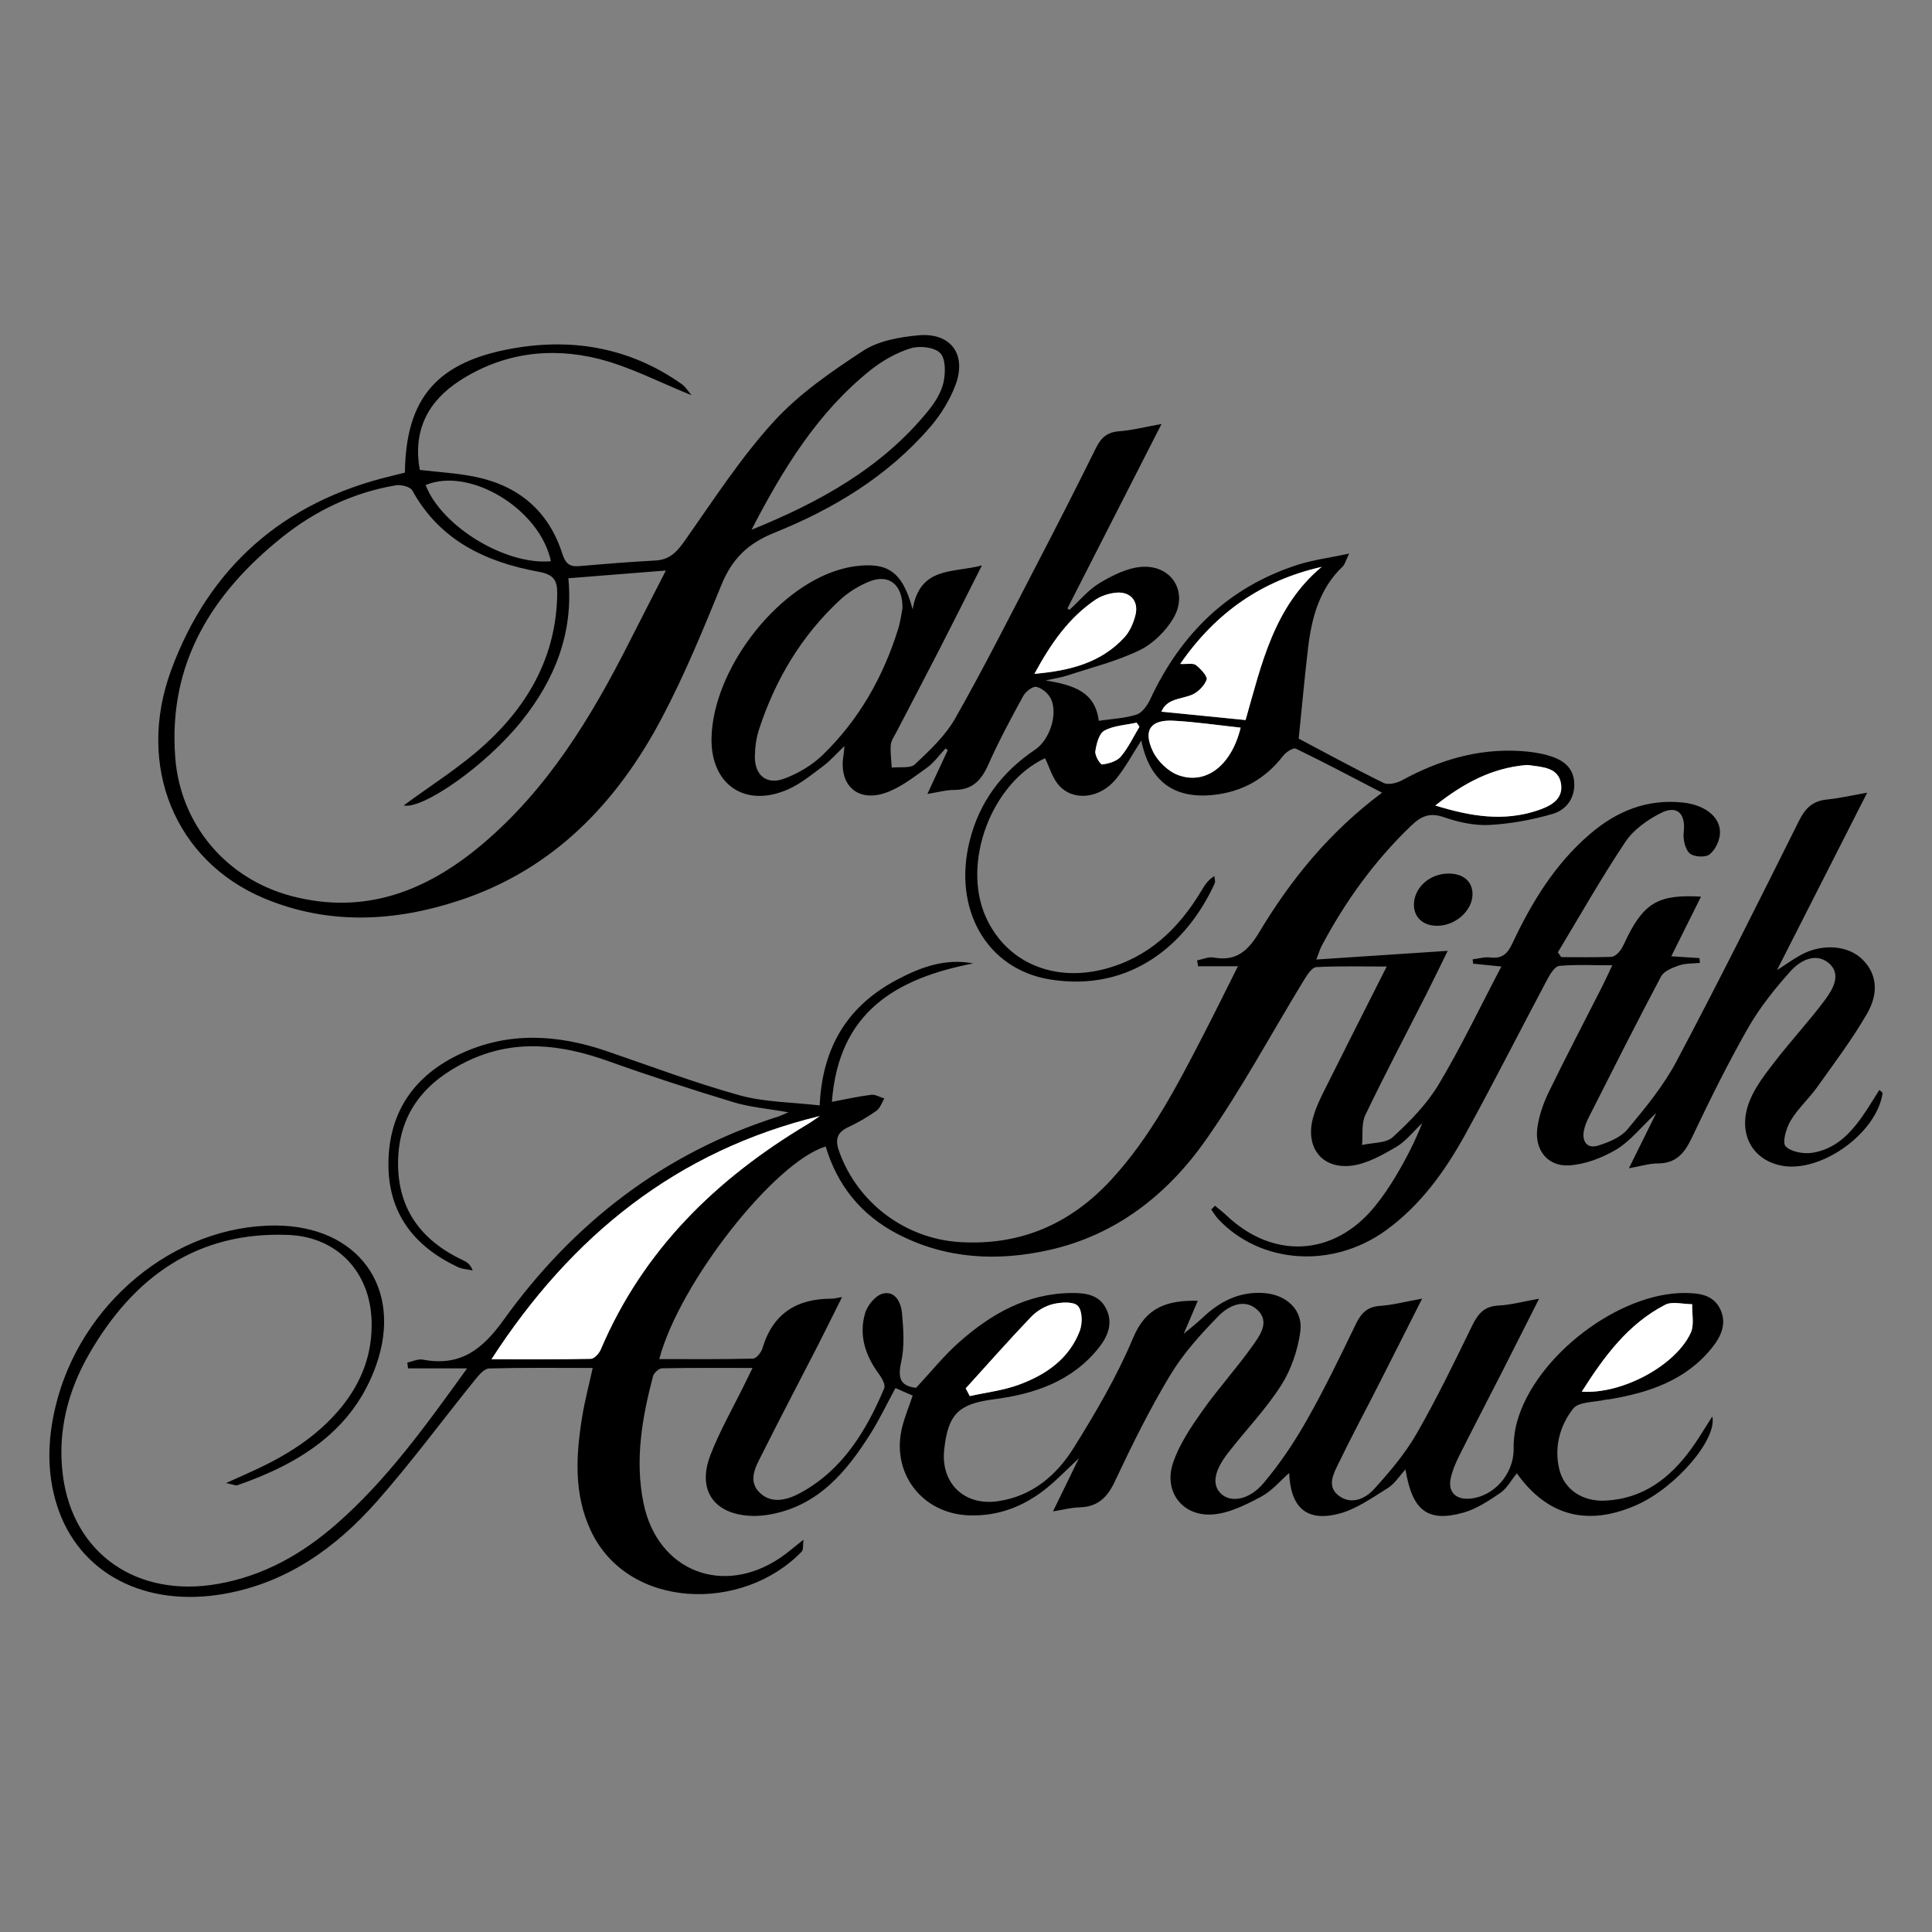 <?xml version="1.0" encoding="utf-8"?>
<!-- Generator: Adobe Illustrator 17.0.0, SVG Export Plug-In . SVG Version: 6.00 Build 0)  -->
<!DOCTYPE svg PUBLIC "-//W3C//DTD SVG 1.1//EN" "http://www.w3.org/Graphics/SVG/1.1/DTD/svg11.dtd">
<svg version="1.1" id="Layer_1" xmlns="http://www.w3.org/2000/svg" xmlns:xlink="http://www.w3.org/1999/xlink" x="0px" y="0px"
	 width="200px" height="200px" viewBox="0 0 200 200" enable-background="new 0 0 200 200" xml:space="preserve">
<rect x="0" y="0" width="200" height="200" fill="#808080" stroke="none"/>
<g>
	<path d="M123.995,134.655c-0.513,1.205-0.969,2.278-1.454,3.416c0.688-0.583,1.341-1.086,1.937-1.65
		c1.793-1.699,3.829-2.75,6.379-2.564c2.319,0.169,4.07,1.757,3.749,4.019c-0.272,1.913-0.948,3.919-1.985,5.539
		c-1.585,2.477-3.662,4.635-5.479,6.969c-1.506,1.935-1.702,3.366-0.705,4.276c0.992,0.906,2.869,0.642,4.362-1.124
		c1.702-2.013,3.194-4.247,4.496-6.545c1.835-3.236,3.454-6.597,5.075-9.949c0.542-1.122,1.184-1.765,2.493-1.857
		c1.338-0.095,2.658-0.446,4.355-0.751c-1.637,3.239-3.11,6.169-4.597,9.091c-1.34,2.634-2.739,5.24-4.024,7.9
		c-0.524,1.083-1.299,2.414-0.025,3.395c1.296,0.998,2.749,0.346,3.667-0.665c1.613-1.778,3.205-3.651,4.396-5.721
		c2.091-3.633,3.92-7.422,5.759-11.194c0.595-1.22,1.245-2.014,2.717-2.088c1.279-0.065,2.543-0.415,4.214-0.71
		c-1.42,2.811-2.673,5.306-3.941,7.793c-1.449,2.844-2.929,5.673-4.357,8.527c-0.367,0.734-0.693,1.519-0.858,2.318
		c-0.279,1.349,0.523,2.156,1.909,2.063c2.563-0.171,4.646-2.56,4.613-5.17c-0.012-0.932,0.106-1.898,0.355-2.795
		c1.89-6.798,10.553-13.398,17.42-13.328c1.474,0.015,2.914,0.19,3.624,1.699c0.692,1.471,0.064,2.808-0.844,3.945
		c-2.722,3.411-6.556,4.679-10.667,5.363c-0.116,0.019-0.239,0.007-0.353,0.035c-1.156,0.281-2.791,0.191-3.371,0.928
		c-1.355,1.723-1.973,3.918-1.459,6.193c0.494,2.186,2.425,3.453,4.808,3.331c3.876-0.199,6.621-2.292,8.812-5.275
		c0.792-1.078,1.466-2.242,2.24-3.438c0.531,2.374-3.803,7.373-7.805,9.153c-5.02,2.233-9.24,1.216-12.427-3.267
		c-0.593,0.725-1.032,1.567-1.723,2.038c-1.199,0.818-2.483,1.665-3.857,2.045c-3.67,1.015-5.261-0.242-5.948-4.485
		c-0.639,0.692-1.126,1.494-1.837,1.933c-1.629,1.006-3.275,2.197-5.082,2.659c-3.369,0.862-4.985-0.708-5.123-4.224
		c-0.886,0.77-1.777,1.859-2.924,2.465c-1.573,0.832-3.311,1.715-5.029,1.83c-3.092,0.207-5.054-2.369-4.079-5.305
		c0.634-1.91,1.827-3.683,3.001-5.354c1.63-2.319,3.554-4.43,5.198-6.74c0.783-1.1,1.904-2.561,0.511-3.811
		c-1.347-1.209-2.988-0.363-3.992,0.662c-1.841,1.881-3.654,3.889-5.004,6.13c-2.131,3.537-3.972,7.263-5.731,11.005
		c-0.796,1.694-1.799,2.634-3.679,2.676c-0.81,0.018-1.616,0.239-2.72,0.415c0.899-1.842,1.683-3.448,2.683-5.496
		c-1.33,1.241-2.249,2.2-3.272,3.034c-2.371,1.934-5.082,3.005-8.181,2.871c-4.833-0.209-8.005-4.416-6.852-9.1
		c0.265-1.075,0.697-2.11,1.097-3.295c-0.568-0.248-1.137-0.496-1.786-0.78c-0.883,1.63-1.637,3.226-2.571,4.707
		c-2.478,3.929-5.359,7.413-10.276,8.355c-0.634,0.122-1.293,0.191-1.938,0.175c-3.949-0.1-5.788-2.617-4.371-6.292
		c0.974-2.525,2.343-4.898,3.536-7.339c0.228-0.466,0.458-0.932,0.829-1.687c-3.285,0-6.329-0.026-9.37,0.037
		c-0.326,0.007-0.842,0.474-0.933,0.816c-1.14,4.318-1.897,8.708-0.983,13.149c1.45,7.043,8.218,9.684,14.185,5.63
		c0.726-0.493,1.389-1.08,2.375-1.854c-0.079,0.599,0,1.038-0.182,1.227c-6.089,6.339-17.983,6.039-21.831-2.151
		c-1.796-3.824-1.543-7.83-0.892-11.839c0.263-1.621,0.69-3.215,1.085-5.014c-3.65,0-7.192-0.045-10.729,0.052
		c-0.488,0.013-1.041,0.662-1.421,1.132c-3.421,4.23-6.648,8.63-10.251,12.697c-4.189,4.727-9.201,8.315-15.634,9.484
		c-8.29,1.506-15.196-2.087-17.43-9.159c-1.063-3.363-0.967-6.75-0.16-10.159c2.54-10.726,12.323-18.812,22.773-18.791
		c8.543,0.017,13.275,6.419,10.431,14.465c-2.392,6.769-7.93,10.185-14.364,12.421c-0.168,0.059-0.402-0.07-1.168-0.225
		c1.187-0.536,1.904-0.859,2.621-1.184c3.538-1.602,6.797-3.6,9.294-6.652c2.14-2.616,3.263-5.604,3.146-9.007
		c-0.173-5.036-3.574-8.64-8.606-8.844c-9.495-0.385-16.04,4.38-20.607,12.278c-2.244,3.88-3.324,8.123-2.745,12.615
		c1.049,8.133,7.704,12.707,16.057,11.232c4.697-0.829,8.664-3.061,12.201-6.144c5.261-4.586,9.291-10.208,13.586-16.166
		c-2.252,0-4.181,0-6.11,0c-0.026-0.201-0.051-0.403-0.077-0.604c0.536-0.11,1.105-0.397,1.602-0.303
		c3.85,0.726,6.125-0.988,8.369-4.112c7.19-10.007,16.565-17.287,28.452-21.06c0.214-0.068,0.418-0.172,1.031-0.428
		c-2.175-0.387-3.986-0.532-5.684-1.047c-4.347-1.321-8.676-2.718-12.953-4.25c-4.914-1.76-9.779-2.341-14.641,0.021
		c-4.167,2.024-6.917,5.127-7.12,9.981c-0.213,5.097,2.25,8.53,6.773,10.636c0.362,0.168,0.693,0.402,0.941,1.027
		c-0.517-0.112-1.079-0.131-1.545-0.352c-4.569-2.16-7.25-5.626-7.179-10.835c0.073-5.348,2.774-9.076,7.522-11.271
		c4.936-2.282,9.995-1.977,15.045-0.254c4.582,1.563,9.12,3.289,13.778,4.579c2.623,0.726,5.45,0.716,8.297,1.05
		c0.279-6.063,2.908-10.285,7.908-12.961c2.471-1.322,5.052-2.301,7.989-1.741c-7.911,1.546-13.925,4.947-14.633,14.331
		c1.474-0.275,2.764-0.57,4.072-0.729c0.431-0.053,0.904,0.245,1.358,0.382c-0.266,0.434-0.435,1.004-0.817,1.273
		c-0.914,0.645-1.895,1.216-2.909,1.69c-1.222,0.571-1.384,1.323-0.94,2.555c1.913,5.312,6.856,9.004,12.472,9.347
		c6.287,0.384,11.448-1.868,15.671-6.444c4.103-4.446,6.843-9.762,9.587-15.072c1.156-2.237,2.264-4.498,3.539-7.037
		c-1.596,0-2.86,0-4.124,0c-0.034-0.203-0.067-0.406-0.101-0.609c0.571-0.109,1.174-0.393,1.708-0.296
		c2.336,0.423,3.553-0.668,4.724-2.621c3.275-5.456,7.255-10.367,12.714-14.441c-3.097-1.605-5.986-3.14-8.929-4.563
		c-0.265-0.128-1.016,0.36-1.309,0.74c-1.839,2.385-4.226,3.733-7.211,4.051c-4.103,0.438-6.609-1.414-7.477-5.631
		c-0.902,1.392-1.643,2.807-2.638,4.011c-1.671,2.023-4.432,2.302-5.911,0.606c-0.663-0.76-0.953-1.846-1.413-2.787
		c-5.546,2.588-8.656,10.826-6.128,16.448c2.073,4.61,6.874,6.749,12.18,5.407c4.594-1.162,7.738-4.149,10.11-8.093
		c0.34-0.565,0.674-1.134,1.366-1.559c0.016,0.254,0.128,0.553,0.035,0.757c-2.905,6.369-8.761,11.273-17.02,9.951
		c-6.595-1.055-10.114-7.29-8.346-14.356c1.008-4.029,3.338-7.131,6.769-9.433c1.492-1.001,2.395-3.64,1.645-5.259
		c-0.256-0.553-0.925-1.112-1.503-1.246c-0.374-0.087-1.116,0.488-1.366,0.945c-1.276,2.333-2.541,4.682-3.618,7.111
		c-0.718,1.62-1.649,2.615-3.517,2.614c-0.856,0-1.712,0.247-2.789,0.417c0.78-1.676,1.444-3.105,2.108-4.533
		c-0.075-0.06-0.15-0.121-0.225-0.181c-0.642,0.68-1.196,1.483-1.944,2.013c-1.381,0.977-2.776,2.093-4.344,2.61
		c-2.885,0.952-4.769-0.886-4.283-3.873c0.044-0.272,0.059-0.549,0.106-1c-0.819,0.784-1.439,1.503-2.181,2.059
		c-1.174,0.88-2.343,1.848-3.667,2.432c-4.46,1.966-8.036-0.513-7.913-5.372c0.175-6.928,6.493-15.298,13.092-17.329
		c0.564-0.173,1.145-0.316,1.728-0.393c3.437-0.455,4.934,0.538,5.999,4.447c0.771-4.483,4.187-3.729,7.171-4.54
		c-1.541,3.05-2.941,5.854-4.372,8.642c-1.485,2.892-3.002,5.767-4.499,8.653c-0.217,0.419-0.528,0.848-0.563,1.291
		c-0.062,0.775,0.057,1.564,0.1,2.348c0.818-0.097,1.92,0.108,2.403-0.346c1.533-1.441,3.144-2.952,4.167-4.752
		c2.918-5.136,5.58-10.419,8.305-15.663c2.126-4.091,4.223-8.198,6.267-12.331c0.524-1.061,1.16-1.636,2.39-1.726
		c1.339-0.098,2.66-0.444,4.395-0.755c-3.353,6.572-6.546,12.831-9.739,19.09c0.066,0.053,0.132,0.106,0.198,0.159
		c1.048-0.954,1.981-2.101,3.174-2.81c1.323-0.786,2.86-1.558,4.348-1.652c3.093-0.195,4.821,2.633,3.246,5.318
		c-0.793,1.351-2.121,2.648-3.519,3.325c-2.366,1.144-4.975,1.786-7.49,2.615c-0.551,0.182-1.135,0.264-2.21,0.505
		c2.907,0.481,5.123,1.17,5.495,4.176c1.381-0.205,2.7-0.254,3.909-0.644c0.585-0.189,1.121-0.944,1.411-1.567
		c3.155-6.769,8.065-11.611,15.249-13.931c1.589-0.513,3.275-0.724,5.35-1.167c-0.375,0.773-0.447,1.124-0.66,1.327
		c-2.421,2.31-3.225,5.309-3.596,8.472c-0.361,3.082-0.642,6.174-0.967,9.354c2.722,1.438,5.722,3.081,8.79,4.586
		c0.483,0.237,1.362,0.022,1.902-0.271c3.821-2.081,7.841-3.297,12.228-3.032c0.938,0.057,1.892,0.178,2.795,0.427
		c1.428,0.394,2.689,1.1,2.806,2.796c0.113,1.632-0.815,2.875-2.227,3.286c-2.124,0.619-4.356,1.03-6.562,1.146
		c-1.552,0.081-3.204-0.285-4.69-0.801c-1.465-0.509-2.35-0.129-3.396,0.873c-3.802,3.644-6.827,7.842-9.282,12.474
		c-0.156,0.294-0.245,0.622-0.537,1.384c4.695-0.31,9.078-0.6,13.599-0.899c-0.692,1.407-1.437,2.959-2.215,4.493
		c-2.112,4.165-4.297,8.295-6.312,12.506c-0.423,0.885-0.242,2.059-0.339,3.1c1.084-0.252,2.478-0.167,3.192-0.823
		c1.766-1.622,3.516-3.406,4.737-5.445c2.322-3.877,4.271-7.977,6.491-12.206c-1.23-0.125-2.077-0.211-2.925-0.298
		c-0.015-0.15-0.029-0.3-0.044-0.45c0.61-0.072,1.236-0.265,1.828-0.192c1.204,0.15,1.776-0.376,2.27-1.429
		c1.996-4.258,4.414-8.237,8.044-11.348c2.772-2.376,5.905-3.654,9.617-3.259c2.262,0.24,3.913,1.48,3.842,3.187
		c-0.032,0.767-0.498,1.736-1.09,2.189c-0.438,0.335-1.659,0.254-2.063-0.131c-0.478-0.456-0.685-1.466-0.601-2.189
		c0.22-1.902-0.668-2.832-2.383-1.963c-1.377,0.698-2.81,1.713-3.649,2.967c-2.483,3.713-4.685,7.615-6.996,11.444
		c0.117,0.167,0.234,0.334,0.351,0.5c1.728,0,3.458,0.034,5.184-0.03c0.32-0.012,0.703-0.359,0.92-0.652
		c0.312-0.422,0.5-0.936,0.739-1.411c1.787-3.566,3.316-4.42,7.623-4.169c-1.017,2.041-2.009,4.033-3.076,6.175
		c1.093,0.069,2.002,0.126,2.912,0.183c0.018,0.166,0.035,0.332,0.053,0.498c-0.722,0.076-1.485,0.033-2.155,0.262
		c-0.686,0.235-1.571,0.583-1.87,1.146c-2.55,4.803-4.991,9.663-7.45,14.514c-0.238,0.47-0.456,0.977-0.544,1.491
		c-0.196,1.146,0.392,1.845,1.49,1.499c1.089-0.343,2.33-0.845,3.024-1.677c1.842-2.211,3.719-4.482,5.058-7.007
		c4.376-8.249,8.55-16.607,12.718-24.964c0.649-1.301,1.422-2.027,2.868-2.174c1.339-0.136,2.661-0.443,4.172-0.707
		c-3.107,6.115-6.129,12.062-9.333,18.366c1.059-0.677,1.778-1.208,2.559-1.621c2.182-1.153,4.83-0.942,6.302,0.531
		c1.703,1.705,1.503,3.787,0.468,5.584c-1.525,2.648-3.381,5.109-5.16,7.604c-0.857,1.201-1.995,2.217-2.748,3.471
		c-0.464,0.772-0.901,2.277-0.528,2.668c0.57,0.597,1.901,0.817,2.82,0.664c2.651-0.441,4.246-2.395,5.632-4.517
		c0.423-0.647,0.826-1.308,1.251-1.983c0.257,0.236,0.343,0.282,0.338,0.315c-0.6,4.214-6.501,8.393-10.584,7.501
		c-3.016-0.659-4.461-3.439-3.19-6.658c0.592-1.499,1.656-2.844,2.658-4.141c1.661-2.151,3.523-4.148,5.143-6.327
		c0.826-1.111,1.76-2.668,0.39-3.822c-1.352-1.137-2.973-0.252-3.951,0.84c-1.641,1.833-3.21,3.8-4.424,5.93
		c-2.105,3.693-3.989,7.52-5.816,11.362c-0.755,1.587-1.637,2.612-3.51,2.61c-0.864-0.001-1.729,0.28-2.98,0.501
		c0.967-1.954,1.794-3.626,2.838-5.736c-1.628,1.532-2.721,2.947-4.15,3.798c-1.453,0.865-3.215,1.538-4.881,1.638
		c-2.238,0.134-3.589-1.616-3.287-3.87c0.169-1.26,0.608-2.532,1.166-3.681c1.781-3.668,3.676-7.281,5.522-10.918
		c0.316-0.622,0.603-1.259,1.072-2.244c-2.013,0-3.763-0.092-5.49,0.063c-0.442,0.04-0.921,0.802-1.202,1.329
		c-2.832,5.323-5.555,10.705-8.456,15.989c-2.117,3.856-4.656,7.428-8.289,10.059c-5.519,3.997-12.952,3.498-17.346-1.156
		c-0.282-0.299-0.491-0.667-0.734-1.002c0.128-0.131,0.257-0.263,0.385-0.394c0.397,0.333,0.814,0.647,1.189,1.003
		c4.855,4.603,11.158,4.24,15.361-0.93c0.818-1.006,1.553-2.093,2.214-3.21c1.018-1.718,1.939-3.493,2.692-5.417
		c-0.899,0.846-1.685,1.886-2.724,2.491c-1.441,0.839-3.028,1.738-4.631,1.922c-3.05,0.348-4.744-1.901-3.968-4.889
		c0.25-0.962,0.682-1.889,1.128-2.784c2.101-4.219,4.236-8.422,6.517-12.944c-2.623,0-4.96-0.068-7.286,0.06
		c-0.44,0.024-0.929,0.771-1.24,1.279c-3.389,5.541-6.464,11.299-10.189,16.602c-3.957,5.632-9.261,9.836-16.188,11.395
		c-5.39,1.213-10.719,0.952-15.729-1.65c-3.748-1.947-6.234-5.003-7.442-9.056c-5.27,1.57-15.153,14.12-17.229,22.006
		c3.276,0,6.489,0.034,9.698-0.048c0.346-0.009,0.856-0.634,0.983-1.064c1.065-3.598,3.544-5.151,7.173-5.14
		c0.227,0.001,0.455-0.068,1.067-0.167c-0.909,1.819-1.688,3.412-2.496,4.989c-1.914,3.735-3.871,7.448-5.75,11.2
		c-0.65,1.298-1.594,2.812-0.253,4.082c1.293,1.225,2.957,0.689,4.321-0.072c4.305-2.401,6.697-6.392,8.546-10.758
		c0.152-0.359-0.246-1.065-0.556-1.485c-1.413-1.914-2.099-4.031-1.412-6.326c0.241-0.805,1.093-1.818,1.842-1.995
		c1.297-0.306,1.869,0.975,1.965,2.019c0.154,1.685,0.273,3.456-0.087,5.081c-0.369,1.665-0.082,2.481,1.547,2.657
		c1.498-1.603,2.868-3.322,4.491-4.754c3.302-2.914,7.022-5.027,11.609-5.059c1.405-0.01,2.796,0.154,3.533,1.548
		c0.795,1.503,0.246,2.903-0.716,4.113c-2.767,3.481-6.654,4.794-10.854,5.339c-3.649,0.474-4.754,1.502-5.155,5.217
		c-0.375,3.468,2.08,5.837,5.539,5.34c3.566-0.512,6.096-2.687,7.881-5.549c2.277-3.652,4.483-7.412,6.139-11.368
		C118.633,135.315,120.818,134.591,123.995,134.655z M50.879,140.71c3.606,0,6.946,0.03,10.283-0.044
		c0.357-0.008,0.854-0.558,1.028-0.967c4.39-10.313,11.965-17.688,21.43-23.335c0.428-0.255,0.83-0.554,1.244-0.832
		C70.103,119.122,59.185,127.873,50.879,140.71z M93.423,62.967c0.041-2.432-1.387-3.565-3.363-2.794
		c-1.129,0.44-2.239,1.128-3.126,1.953c-3.98,3.698-6.679,8.239-8.36,13.383c-0.289,0.884-0.414,1.855-0.431,2.789
		c-0.033,1.913,1.191,2.977,2.985,2.327c1.45-0.526,2.904-1.384,4.012-2.452c3.771-3.638,6.292-8.092,7.845-13.087
		C93.228,64.3,93.322,63.469,93.423,62.967z M136.818,58.683c-6.188,1.4-10.966,4.728-14.642,10.047
		c0.747,0.038,1.338-0.109,1.632,0.122c0.496,0.39,1.226,1.179,1.1,1.514c-0.245,0.651-0.929,1.333-1.59,1.587
		c-1.143,0.439-2.518,0.374-3.093,1.718c2.903,0.289,5.714,0.569,8.715,0.868C130.578,68.843,131.834,62.841,136.818,58.683z
		 M99.971,143.724c0.141,0.266,0.282,0.532,0.423,0.798c1.699-0.379,3.463-0.58,5.082-1.176c2.781-1.024,5.196-2.666,6.303-5.575
		c0.292-0.768,0.273-2.097-0.202-2.587c-0.457-0.471-1.737-0.385-2.57-0.185c-0.82,0.197-1.677,0.706-2.264,1.321
		C104.431,138.736,102.219,141.248,99.971,143.724z M163.746,144.063c4.138,0.292,9.709-2.679,11.279-6.09
		c0.384-0.834,0.116-1.968,0.148-2.964c-0.945,0.003-2.06-0.322-2.806,0.065C168.527,137.063,166.061,140.42,163.746,144.063z
		 M148.587,83.386c3.659,1.134,7.025,1.664,10.466,0.546c1.309-0.425,2.767-1.08,2.552-2.727c-0.233-1.784-1.937-1.789-3.333-1.999
		c-0.116-0.017-0.237-0.012-0.354-0.001C154.452,79.519,151.535,81.047,148.587,83.386z M107.083,69.755
		c3.727-0.326,6.893-1.154,9.304-3.762c0.569-0.616,0.953-1.505,1.157-2.334c0.356-1.449-0.553-2.458-2.04-2.301
		c-0.732,0.077-1.525,0.332-2.129,0.743C110.641,63.964,108.805,66.584,107.083,69.755z M128.43,75.327
		c-2.343-0.252-4.64-0.597-6.948-0.719c-2.354-0.124-3.16,0.953-2.162,3.114c0.481,1.041,1.573,2.116,2.635,2.51
		C124.811,81.289,127.472,79.271,128.43,75.327z M117.954,75.232c-0.096-0.141-0.193-0.282-0.289-0.423
		c-1.129,0.25-2.368,0.296-3.343,0.828c-0.555,0.303-0.824,1.379-0.934,2.148c-0.062,0.433,0.515,1.377,0.709,1.352
		c0.68-0.087,1.517-0.328,1.932-0.818C116.805,77.404,117.327,76.273,117.954,75.232z"/>
	<path d="M41.916,48.925c0.092-7.715,3.319-11.499,11.268-12.873c6.233-1.078,12.135-0.011,17.397,3.717
		c0.405,0.287,0.676,0.762,1.001,1.14c-3.309-1.326-6.362-2.945-9.615-3.761c-4.977-1.248-9.91-0.608-14.326,2.228
		c-3.322,2.134-4.929,5.17-4.181,9.27c1.947,0.234,3.896,0.33,5.783,0.724c4.455,0.931,7.552,3.536,8.958,7.926
		c0.305,0.954,0.69,1.397,1.711,1.31c2.645-0.225,5.291-0.443,7.941-0.582c1.548-0.081,2.297-0.993,3.13-2.181
		c2.919-4.155,5.705-8.464,9.11-12.197c2.622-2.875,5.963-5.176,9.249-7.326c1.587-1.038,3.76-1.423,5.714-1.607
		c3.341-0.313,5.034,1.946,3.871,5.101c-0.579,1.57-1.523,3.096-2.618,4.37c-4.377,5.095-10.016,8.501-16.143,10.964
		c-2.77,1.114-4.394,2.724-5.485,5.401c-1.894,4.646-3.812,9.311-6.149,13.741c-4.644,8.802-11.216,15.689-20.922,18.906
		c-6.752,2.238-13.618,2.598-20.312-0.221c-9.132-3.846-13.242-13.64-9.587-23.583c3.927-10.684,11.623-17.434,22.77-20.111
		C40.937,49.174,41.392,49.056,41.916,48.925z M58.837,59.86c0.54,5.621-1.378,10.452-4.823,14.761
		c-3.797,4.75-10.356,9.218-12.221,8.756c2.692-1.996,5.806-3.929,8.464-6.361c4.506-4.124,7.347-9.204,7.426-15.539
		c0.017-1.388-0.345-2-1.905-2.285c-5.468-0.999-10.239-3.225-13.093-8.415c-0.213-0.388-1.165-0.629-1.706-0.538
		c-4.403,0.748-8.341,2.619-11.802,5.397c-7.257,5.824-11.771,13.046-11.038,22.751c0.526,6.968,5.285,12.598,12.049,14.375
		c7.575,1.99,13.97-0.514,19.686-5.324c6.789-5.714,11.296-13.119,15.246-20.917c1.257-2.481,2.53-4.955,3.811-7.46
		C65.511,59.332,62.286,59.587,58.837,59.86z M77.795,54.843c6.975-2.829,13.454-6.363,18.283-12.305
		c0.694-0.854,1.349-1.881,1.586-2.926c0.224-0.985,0.246-2.465-0.331-3.059c-0.595-0.613-2.133-0.786-3.056-0.499
		c-1.482,0.461-2.935,1.284-4.157,2.259C84.599,42.719,81.019,48.625,77.795,54.843z M57.03,58.098
		c-1.133-5.394-8.387-9.804-12.971-7.886C45.715,54.502,52.335,58.527,57.03,58.098z"/>
	<path d="M149.897,90.431c1.537-0.022,2.504,0.768,2.536,2.072c0.042,1.716-1.729,3.332-3.654,3.335
		c-1.465,0.002-2.418-0.868-2.409-2.198C146.381,91.907,147.974,90.459,149.897,90.431z"/>
	<path fill="#FFFFFF" d="M50.879,140.71c8.305-12.837,19.223-21.588,33.985-25.178c-0.414,0.278-0.816,0.577-1.244,0.832
		c-9.465,5.647-17.04,13.021-21.43,23.335c-0.174,0.409-0.671,0.959-1.028,0.967C57.825,140.74,54.485,140.71,50.879,140.71z"/>
	<path fill="#FFFFFF" d="M136.818,58.683c-4.984,4.158-6.239,10.16-7.878,15.856c-3-0.299-5.811-0.579-8.715-0.868
		c0.575-1.345,1.95-1.279,3.093-1.718c0.661-0.254,1.344-0.936,1.59-1.587c0.126-0.335-0.604-1.124-1.1-1.514
		c-0.294-0.231-0.885-0.084-1.632-0.122C125.852,63.411,130.629,60.083,136.818,58.683z"/>
	<path fill="#FFFFFF" d="M99.971,143.724c2.248-2.476,4.46-4.988,6.771-7.404c0.588-0.614,1.445-1.123,2.264-1.321
		c0.832-0.2,2.112-0.287,2.57,0.185c0.475,0.49,0.494,1.819,0.202,2.587c-1.106,2.909-3.521,4.551-6.303,5.575
		c-1.619,0.596-3.383,0.797-5.082,1.176C100.253,144.256,100.112,143.99,99.971,143.724z"/>
	<path fill="#FFFFFF" d="M163.746,144.063c2.315-3.642,4.781-6.999,8.621-8.989c0.746-0.387,1.861-0.062,2.806-0.065
		c-0.032,0.996,0.236,2.13-0.148,2.964C173.455,141.383,167.885,144.355,163.746,144.063z"/>
	<path fill="#FFFFFF" d="M148.587,83.386c2.948-2.339,5.865-3.867,9.332-4.181c0.117-0.011,0.238-0.016,0.354,0.001
		c1.396,0.21,3.099,0.215,3.333,1.999c0.215,1.646-1.243,2.301-2.552,2.727C155.612,85.05,152.246,84.521,148.587,83.386z"/>
	<path fill="#FFFFFF" d="M107.083,69.755c1.722-3.171,3.559-5.791,6.291-7.654c0.604-0.412,1.397-0.666,2.129-0.743
		c1.488-0.157,2.396,0.852,2.04,2.301c-0.204,0.829-0.587,1.719-1.157,2.334C113.975,68.601,110.809,69.429,107.083,69.755z"/>
	<path fill="#FFFFFF" d="M128.43,75.327c-0.958,3.944-3.619,5.962-6.475,4.905c-1.062-0.393-2.154-1.469-2.635-2.51
		c-0.998-2.16-0.192-3.238,2.162-3.114C123.79,74.73,126.087,75.076,128.43,75.327z"/>
	<path fill="#FFFFFF" d="M117.954,75.232c-0.627,1.041-1.149,2.171-1.924,3.087c-0.415,0.49-1.251,0.731-1.932,0.818
		c-0.194,0.025-0.771-0.919-0.709-1.352c0.11-0.769,0.379-1.845,0.934-2.148c0.974-0.532,2.214-0.578,3.343-0.828
		C117.761,74.95,117.858,75.091,117.954,75.232z"/>
</g>
</svg>
